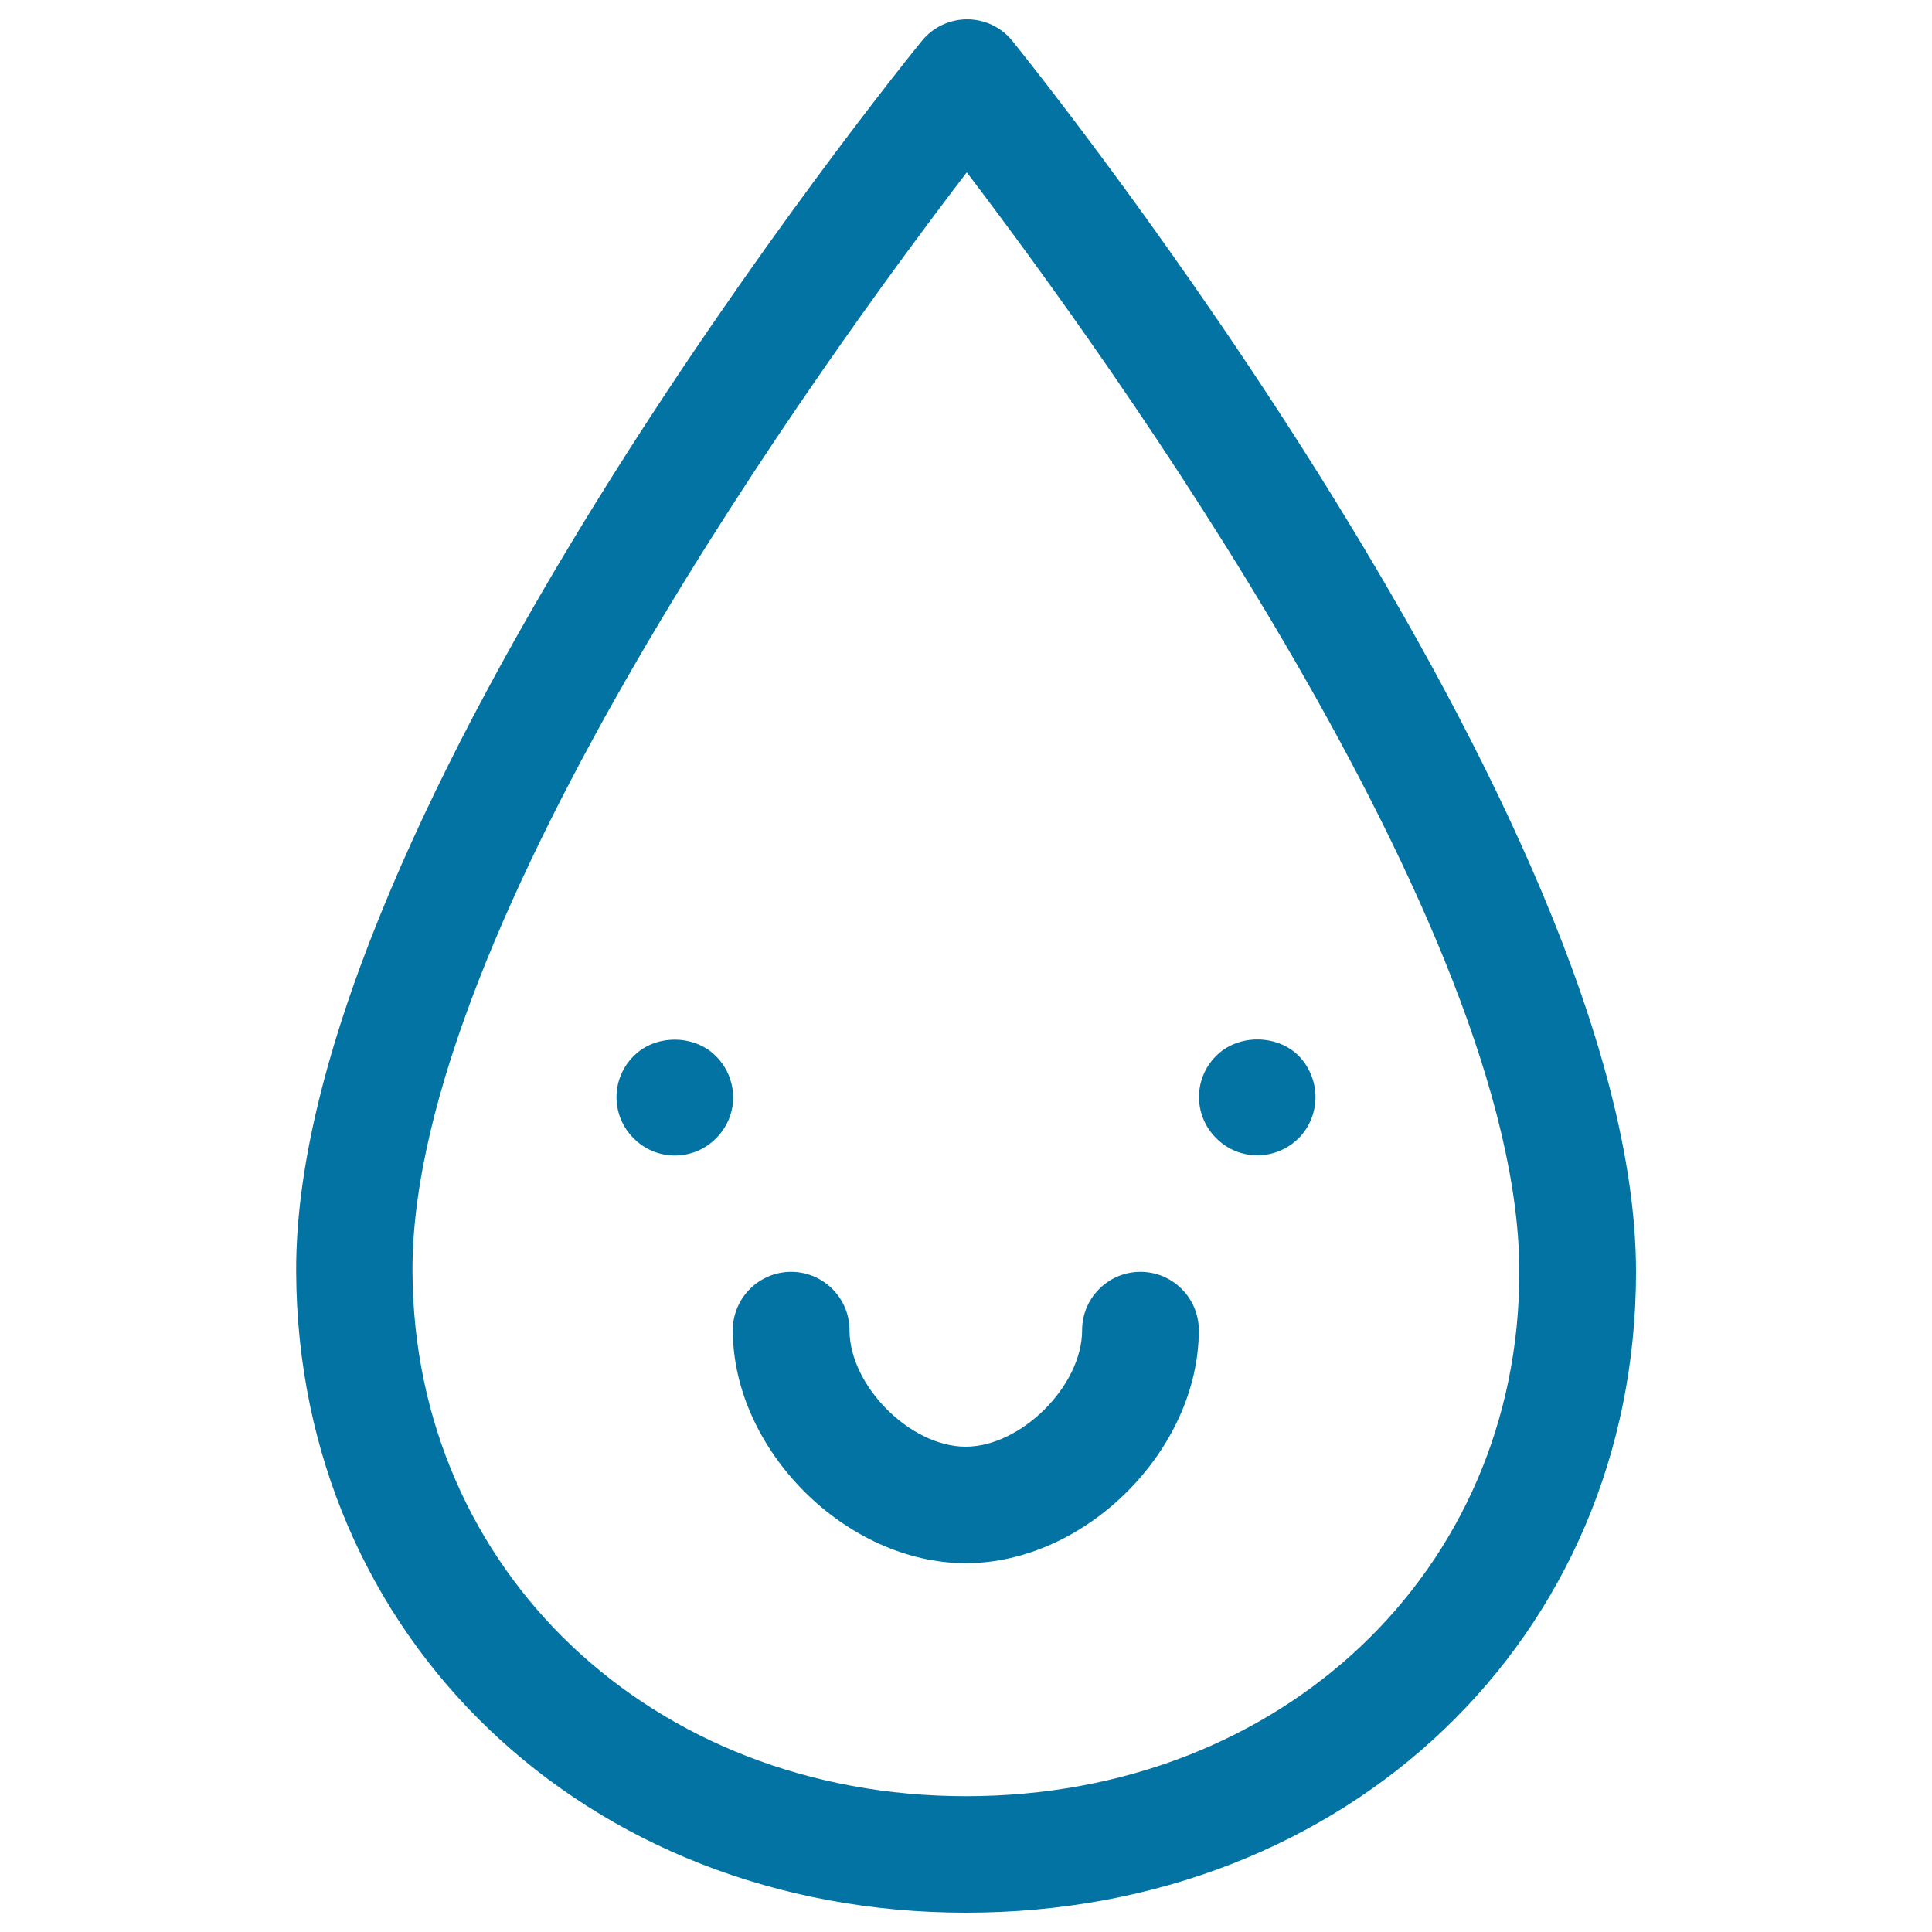 <svg xmlns="http://www.w3.org/2000/svg" viewBox="0 0 1000 1000" style="fill:#0273a2">
<title>Happy Drop SVG icon</title>
<path d="M439.7,688.5c0-16.6-13.5-30.2-30.2-30.2c-16.6,0-30.2,13.5-30.2,30.2c0,62,58.6,120.6,120.6,120.6c62,0,120.6-58.6,120.6-120.6c0-16.6-13.5-30.2-30.2-30.2c-16.6,0-30.2,13.5-30.2,30.2c0,28.8-31.6,60.3-60.3,60.3S439.7,717.2,439.7,688.5z"/><path d="M370.5,546.6c-11.2-11.3-31.4-11.3-42.5,0c-5.7,5.6-8.9,13.3-8.9,21.3c0,8,3.2,15.7,8.9,21.3c5.6,5.7,13.3,8.9,21.3,8.9s15.7-3.2,21.3-8.9c5.7-5.6,8.9-13.3,8.9-21.3C379.4,559.9,376.2,552.2,370.5,546.6z"/><path d="M650.8,598c8,0,15.7-3.2,21.4-8.9c5.6-5.6,8.7-13.4,8.7-21.3c0-7.8-3.2-15.7-8.7-21.3c-11.3-11.3-31.5-11.3-42.7,0c-5.7,5.6-8.9,13.3-8.9,21.3c0,8,3.2,15.7,8.9,21.3C635.1,594.8,642.8,598,650.8,598z"/><path d="M500.6,10C500.6,10,500.5,10,500.6,10c-9.1,0-17.7,4.1-23.4,11.1c-13.3,16.3-325,402.5-323.9,637.3C154.1,847.5,303.2,990,500,990c197.7,0,346.8-142.6,346.8-331.7c0-234.6-309.6-620.8-322.8-637.1C518.3,14.1,509.7,10,500.6,10z M500,929.7c-162.6,0-285.8-116.7-286.5-271.5c-0.8-178.3,214.4-474.3,286.9-569c72.1,94.7,286,390.8,286,569.1C786.5,813,663.3,929.7,500,929.7z"/>
</svg>